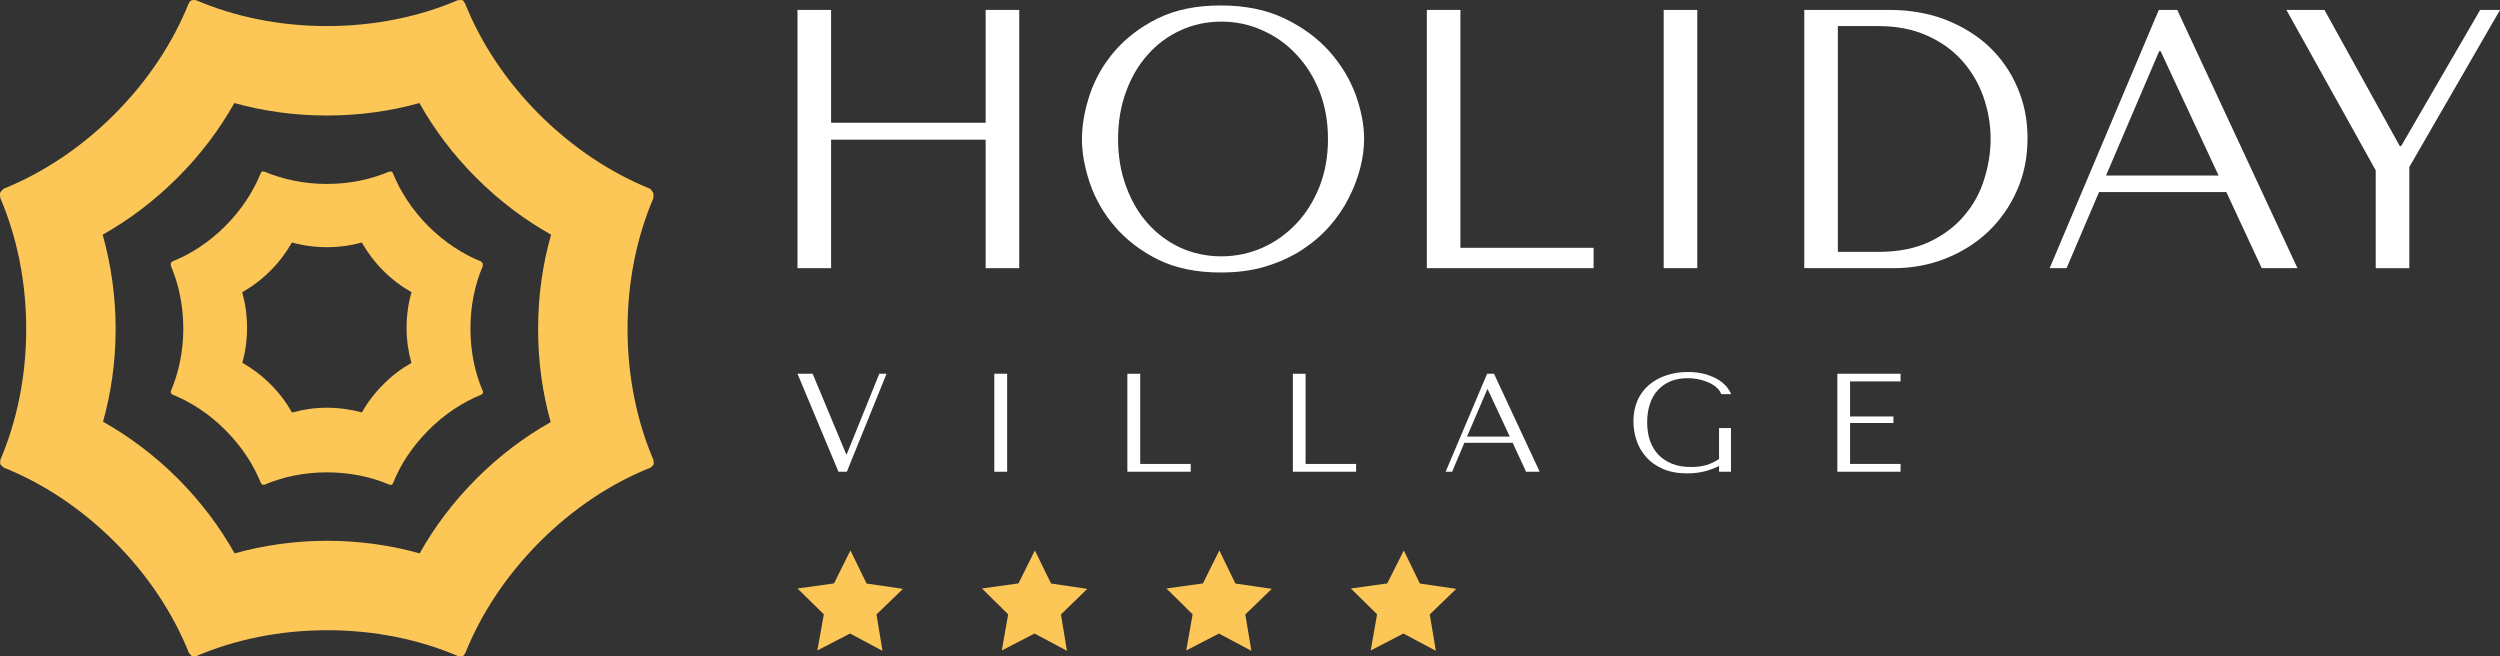 <svg xmlns="http://www.w3.org/2000/svg" id="Livello_2" viewBox="0 0 196.52 51.59"><rect x="0" y="0" width="196.52" height="51.59" fill="#333333" stroke="none"/><defs><style>.cls-1{fill:#fff;}.cls-1,.cls-2{stroke-width:0px;}.cls-2{fill:#fdc758;}</style></defs><g id="Livello_2-2"><g id="Livello_1-2"><path class="cls-2" d="M51.36,36.14c-1.29-3.02-2.03-6.53-2.03-10.28s.74-7.26,2.03-10.28c0,0,.02-.3,0-.39-.04-.1-.25-.35-.25-.35-3.05-1.23-6.05-3.19-8.71-5.84-2.65-2.65-4.61-5.65-5.83-8.7,0,0-.13-.24-.2-.28-.09-.04-.39,0-.39,0-3.02,1.29-6.53,2.03-10.28,2.03S18.44,1.31,15.42.02c0,0-.24-.05-.39.02-.13.07-.21.26-.21.26-1.23,3.05-3.19,6.05-5.84,8.7S3.32,13.61.28,14.84c0,0-.24.21-.27.32-.04.12.02.42.02.42,1.29,3.02,2.03,6.53,2.03,10.28s-.74,7.26-2.03,10.28c0,0-.03.27,0,.35.04.09.27.27.27.27,3.05,1.22,6.05,3.18,8.71,5.83,2.65,2.66,4.61,5.66,5.83,8.71,0,0,.17.24.25.27.08.04.35,0,.35,0,3.02-1.29,6.53-2.03,10.28-2.03s7.26.74,10.28,2.03c0,0,.3.05.39,0,.08-.03.2-.27.2-.27,1.23-3.05,3.19-6.05,5.84-8.71,2.65-2.65,5.65-4.61,8.7-5.83,0,0,.22-.17.25-.25s-.02-.37-.02-.37ZM43.29,33.18c-2.04,1.15-4.02,2.63-5.83,4.44-1.83,1.83-3.32,3.82-4.47,5.88-2.26-.63-4.71-.99-7.27-.99s-5.01.36-7.28.99c-1.15-2.06-2.64-4.05-4.46-5.88-1.83-1.82-3.82-3.31-5.88-4.47.63-2.26.99-4.72.99-7.29s-.37-5.11-1.02-7.41c2.06-1.16,4.05-2.65,5.88-4.48,1.83-1.82,3.32-3.82,4.47-5.87,2.26.63,4.71.98,7.28.98s5.01-.35,7.27-.98c1.15,2.06,2.64,4.05,4.46,5.87,1.83,1.83,3.83,3.32,5.89,4.48-.66,2.3-1.02,4.79-1.02,7.41s.35,5.05.99,7.32Z"></path><path class="cls-2" d="M37.95,30.74c-.62-1.44-.97-3.12-.97-4.91s.35-3.47.97-4.91c0,0,0-.14,0-.19-.02-.05-.12-.17-.12-.17-1.45-.58-2.89-1.52-4.16-2.78-1.26-1.27-2.2-2.71-2.78-4.16,0,0-.06-.11-.1-.13s-.19,0-.19,0c-1.44.61-3.11.97-4.91.97s-3.46-.36-4.91-.97c0,0-.11-.03-.18,0-.06.03-.1.12-.1.12-.59,1.45-1.52,2.89-2.79,4.16s-2.7,2.2-4.16,2.78c0,0-.11.1-.12.16-.02.05.01.2.01.2.61,1.44.97,3.12.97,4.91s-.36,3.47-.97,4.91c0,0-.02.13,0,.17.01.04.13.12.13.12,1.45.59,2.89,1.52,4.15,2.79,1.27,1.27,2.2,2.7,2.79,4.16,0,0,.08.11.12.13s.17,0,.17,0c1.44-.62,3.12-.97,4.91-.97s3.46.35,4.91.97c0,0,.14.02.18,0s.1-.13.1-.13c.58-1.46,1.52-2.89,2.79-4.16,1.26-1.27,2.7-2.2,4.15-2.79,0,0,.11-.08.12-.11.02-.05,0-.18,0-.18h0ZM32.34,28.53c-.77.43-1.52.99-2.2,1.68-.69.68-1.26,1.44-1.69,2.21-.85-.23-1.78-.37-2.75-.37s-1.89.14-2.74.38c-.44-.78-1-1.53-1.69-2.22-.69-.69-1.44-1.25-2.22-1.69.24-.86.37-1.78.37-2.76s-.14-1.93-.38-2.79c.78-.44,1.53-1,2.22-1.69.69-.69,1.25-1.45,1.69-2.22.85.24,1.78.37,2.74.37s1.9-.13,2.75-.37c.44.77,1,1.53,1.69,2.22.69.69,1.44,1.25,2.22,1.69-.25.86-.39,1.81-.39,2.79s.14,1.91.38,2.77Z"></path><path class="cls-1" d="M69.12,29.38l-2.56,6.33h-.04l-2.64-6.33h-1.19l3.22,7.7h.66l3.12-7.7s-.57,0-.57,0Z"></path><path class="cls-1" d="M78.16,29.38v7.7h1.01v-7.7s-1.01,0-1.01,0Z"></path><path class="cls-1" d="M89.63,36.47v-7.09h-1.01v7.7h4.98v-.61h-3.97Z"></path><path class="cls-1" d="M102.63,36.47v-7.09h-1v7.7h4.97v-.61h-3.97Z"></path><path class="cls-1" d="M117.44,29.38h-.54l-3.26,7.7h.51l.96-2.27h3.8l1.05,2.27h1.07s-3.59-7.7-3.59-7.7ZM115.32,34.32l1.59-3.71h.04l1.73,3.71h-3.36Z"></path><path class="cls-1" d="M135.13,36.09c-.33.21-.66.37-1.01.47-.35.1-.74.15-1.18.15-.58,0-1.09-.08-1.52-.26s-.79-.42-1.08-.73c-.29-.31-.5-.68-.65-1.11-.14-.43-.21-.9-.21-1.42s.07-.97.2-1.39c.14-.43.34-.8.61-1.1.28-.31.61-.55,1-.72s.85-.25,1.37-.25c.34,0,.67.04.97.11s.56.17.8.28c.23.12.43.26.58.41.15.15.24.3.29.45h.79c-.07-.16-.18-.34-.33-.54-.16-.2-.38-.39-.65-.57-.27-.17-.61-.32-1-.44-.4-.12-.88-.19-1.42-.19-.62,0-1.2.09-1.72.27s-.98.43-1.36.76-.68.73-.89,1.21-.32,1.03-.32,1.64c0,.52.08,1.02.25,1.51.16.49.42.92.76,1.31.34.38.78.69,1.31.92.52.23,1.16.35,1.89.35.55,0,1.04-.06,1.47-.18.42-.12.78-.26,1.05-.4v.45h.94v-3.43h-.94v2.44h0Z"></path><path class="cls-1" d="M149.4,29.98v-.6h-4.97v7.7h4.97v-.61h-3.97v-3.22h3.41v-.51h-3.41v-2.76s3.97,0,3.97,0Z"></path><path class="cls-1" d="M77.48.78v8.87h-12.15V.78h-2.64v20.3h2.64v-10.1h12.15v10.1h2.64V.78h-2.64Z"></path><path class="cls-1" d="M106.57,7.46c-.45-1.23-1.13-2.36-2.06-3.41-.93-1.04-2.1-1.91-3.52-2.59-1.43-.69-3.1-1.03-5.04-1.03s-3.55.34-4.93,1.01c-1.37.68-2.5,1.54-3.39,2.57-.89,1.03-1.54,2.17-1.96,3.41-.41,1.23-.62,2.4-.62,3.51s.21,2.23.62,3.46c.42,1.23,1.07,2.37,1.96,3.41.89,1.04,2.02,1.91,3.39,2.6,1.38.68,3.02,1.02,4.93,1.02,1.3,0,2.47-.15,3.53-.47,1.05-.32,2-.75,2.84-1.29.84-.55,1.57-1.17,2.19-1.87.62-.71,1.13-1.46,1.52-2.24.4-.78.7-1.57.9-2.36.2-.79.3-1.55.3-2.26,0-1.09-.22-2.24-.66-3.47ZM103.73,14.65c-.45,1.13-1.05,2.11-1.82,2.92-.76.81-1.65,1.44-2.66,1.9-1.02.45-2.1.68-3.24.68s-2.23-.23-3.22-.68c-.98-.46-1.84-1.09-2.56-1.9-.73-.81-1.3-1.79-1.71-2.92-.42-1.13-.63-2.37-.63-3.72s.21-2.6.63-3.73c.41-1.13.98-2.1,1.71-2.91.72-.82,1.58-1.45,2.56-1.9.99-.46,2.06-.69,3.22-.69s2.22.23,3.24.69c1.01.45,1.9,1.08,2.66,1.9.77.81,1.37,1.78,1.82,2.91.44,1.13.66,2.37.66,3.73s-.22,2.59-.66,3.72Z"></path><path class="cls-1" d="M114.8,19.48V.78h-2.64v20.3h13.11v-1.6h-10.47Z"></path><path class="cls-1" d="M130.78.78v20.3h2.64V.78h-2.64Z"></path><path class="cls-1" d="M158.58,6.87c-.53-1.24-1.28-2.31-2.23-3.21-.96-.9-2.11-1.6-3.44-2.12-1.34-.51-2.8-.76-4.41-.76h-6.67v20.3h7.02c1.45,0,2.81-.25,4.09-.76,1.27-.5,2.39-1.21,3.35-2.11.95-.91,1.71-1.99,2.26-3.24.55-1.24.83-2.61.83-4.1s-.27-2.77-.8-4ZM155.98,14.07c-.32,1.06-.84,2.01-1.56,2.86-.71.85-1.62,1.54-2.73,2.07-1.11.53-2.46.8-4.04.8h-3.18V2.05h3.18c1.43,0,2.69.24,3.79.73,1.1.48,2.02,1.13,2.76,1.95.75.83,1.31,1.77,1.7,2.85.38,1.07.58,2.19.58,3.35,0,1.04-.17,2.09-.5,3.14Z"></path><path class="cls-1" d="M171.15.78h-1.45l-8.58,20.3h1.33l2.55-5.98h10.01l2.78,5.98h2.81L171.15.78ZM165.55,13.8l4.18-9.78h.11l4.56,9.78h-8.85,0Z"></path><path class="cls-1" d="M194.96.78l-6.21,10.7h-.11l-5.92-10.7h-2.99l7.02,12.61v7.69h2.64v-7.95l7.13-12.35s-1.56,0-1.56,0Z"></path><polygon class="cls-2" points="69.37 51.16 66.82 49.8 64.25 51.13 64.76 48.29 62.69 46.26 65.56 45.86 66.85 43.27 68.12 45.87 70.98 46.29 68.9 48.3 69.37 51.16"></polygon><polygon class="cls-2" points="83.87 51.16 81.32 49.8 78.75 51.13 79.25 48.29 77.19 46.26 80.06 45.86 81.35 43.27 82.62 45.87 85.47 46.29 83.4 48.3 83.87 51.16"></polygon><polygon class="cls-2" points="98.37 51.16 95.82 49.8 93.25 51.13 93.75 48.29 91.69 46.26 94.56 45.86 95.85 43.27 97.11 45.87 99.97 46.29 97.89 48.3 98.37 51.16"></polygon><polygon class="cls-2" points="112.87 51.16 110.32 49.8 107.75 51.13 108.25 48.29 106.19 46.26 109.05 45.86 110.35 43.27 111.61 45.87 114.47 46.29 112.39 48.3 112.87 51.16"></polygon></g></g></svg>